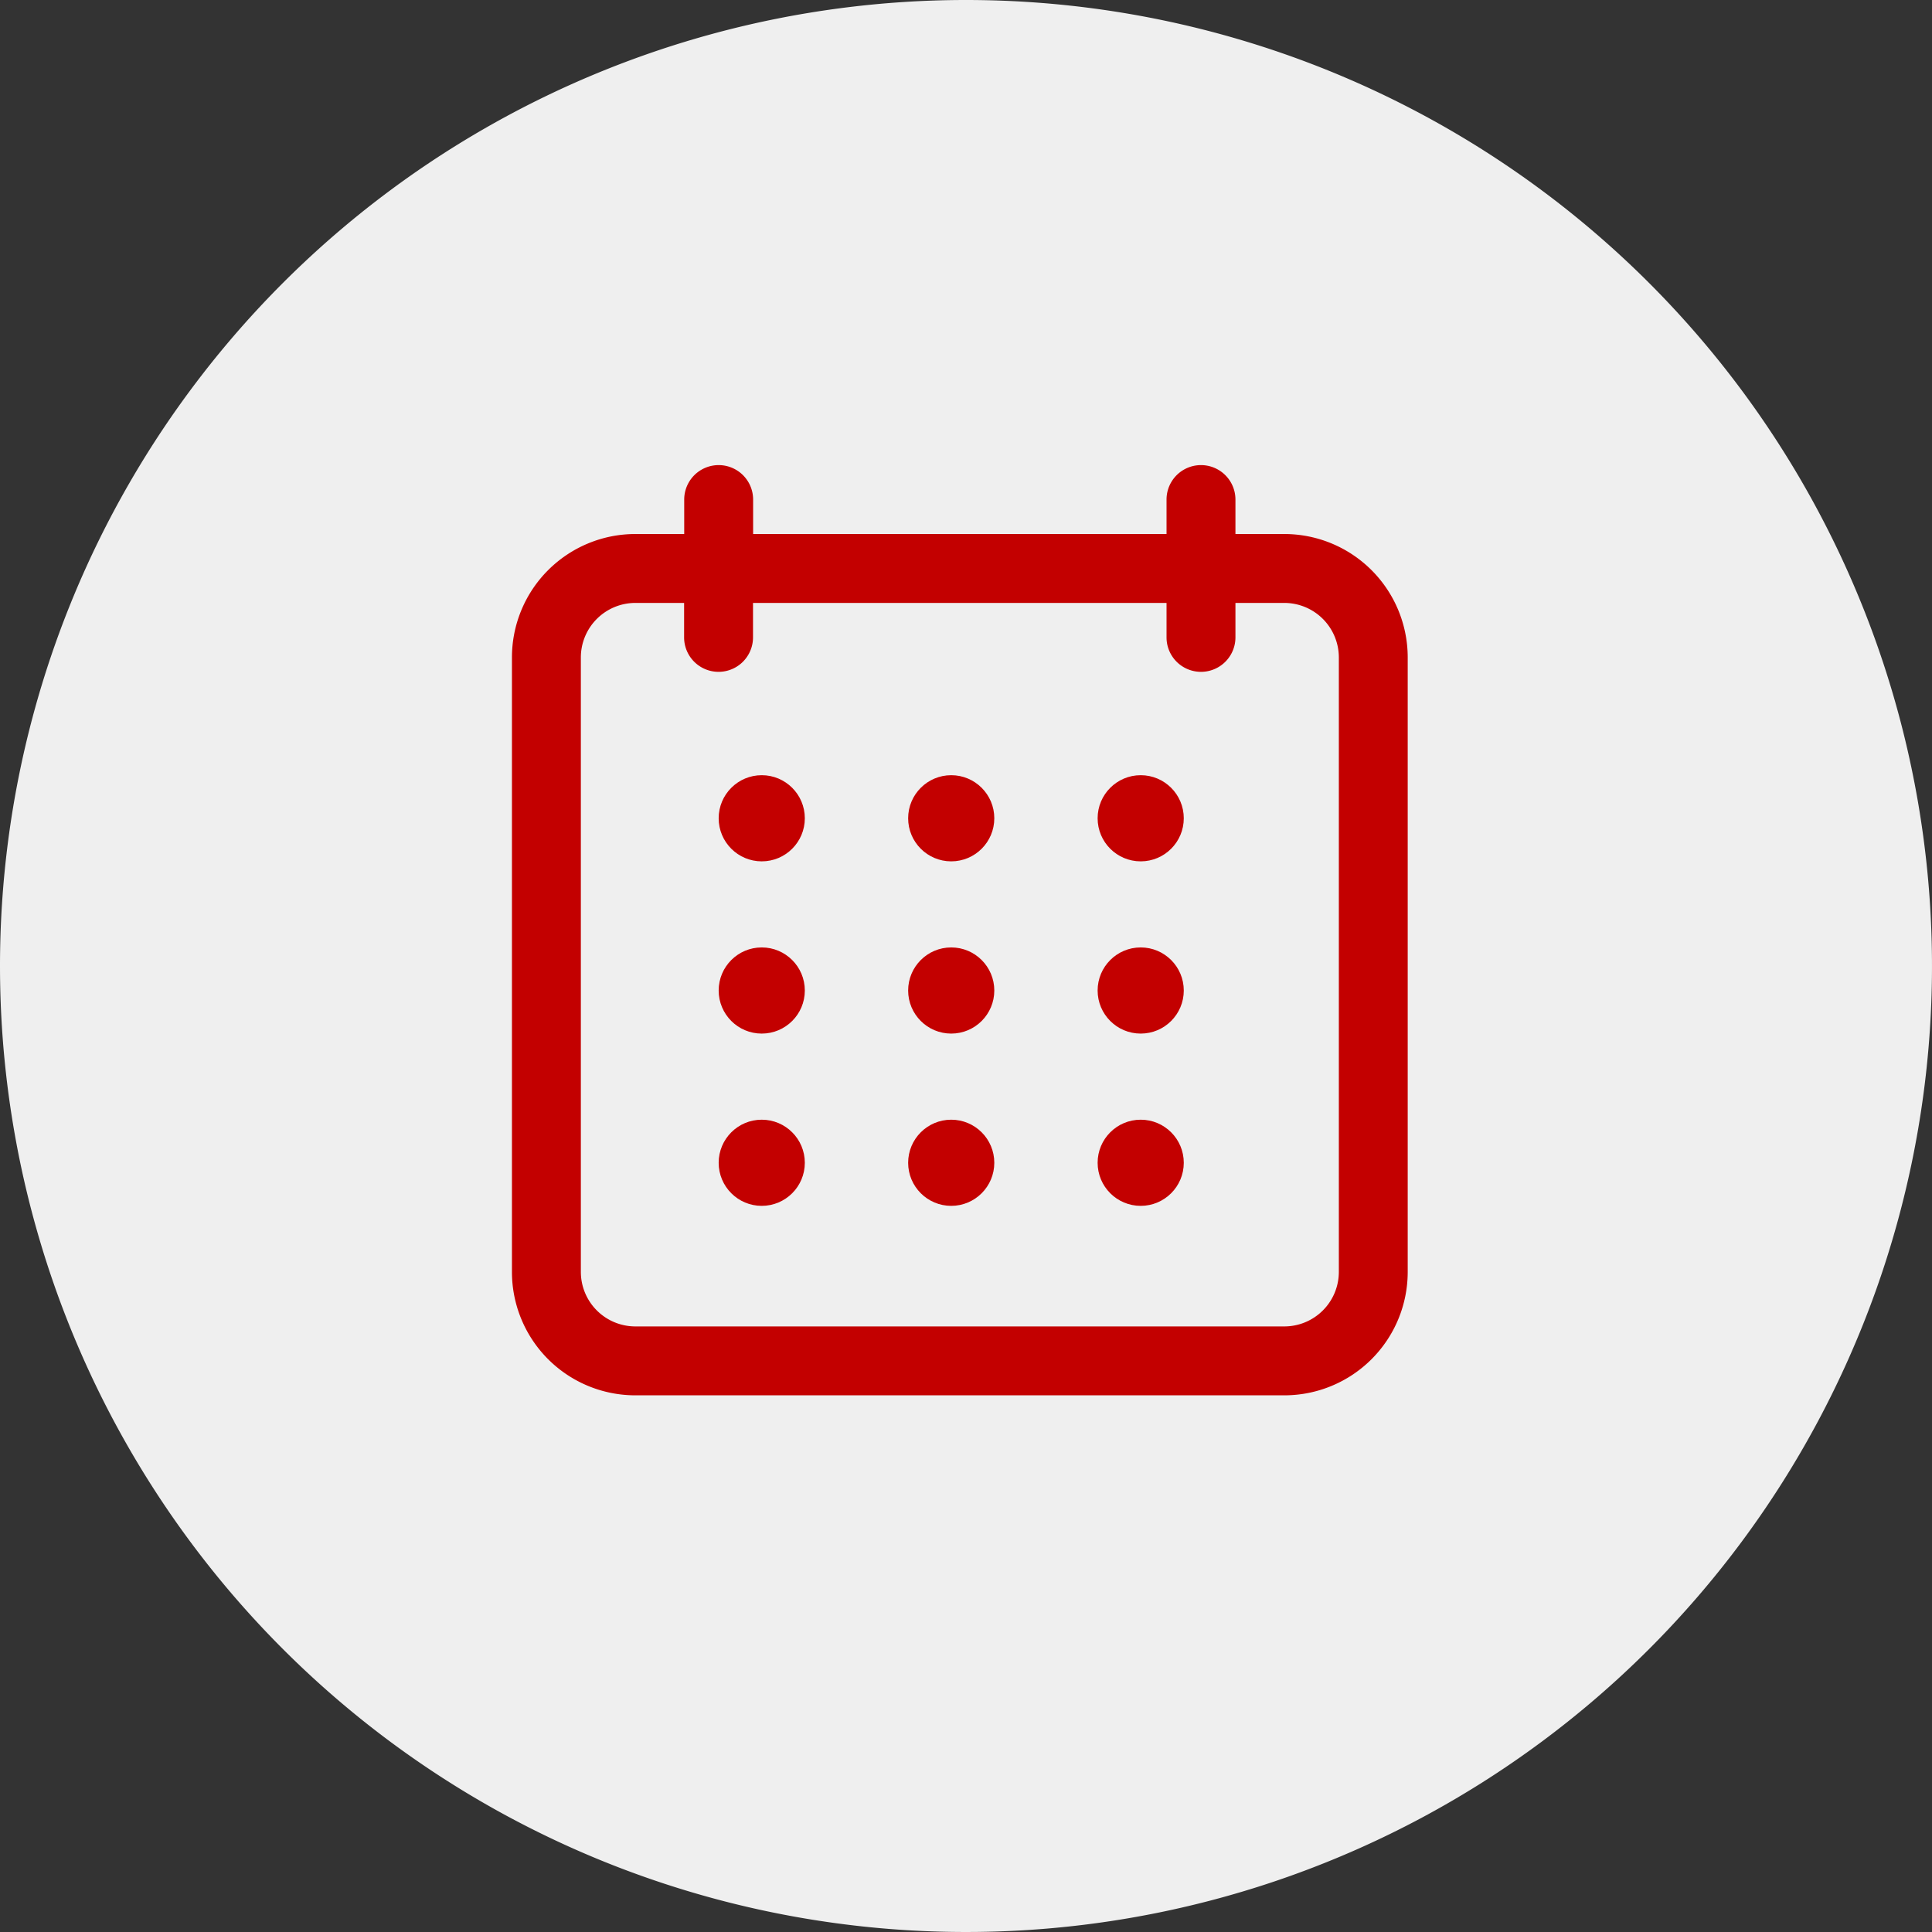 <svg xmlns="http://www.w3.org/2000/svg" width="54" height="54" viewBox="0 0 54 54">
  <rect x="0" y="0" width="54" height="54" fill="#333333" stroke="none"/>
  <g id="Raggruppa_154" data-name="Raggruppa 154" transform="translate(-27 -22)">
    <path id="Tracciato_369" data-name="Tracciato 369" d="M27,0A27,27,0,1,1,0,27,27,27,0,0,1,27,0Z" transform="translate(27 22)" fill="#efefef"/>
    <g id="calendar" transform="translate(35.321 35)">
      <g id="Raggruppa_210" data-name="Raggruppa 210" transform="translate(5.988 0)">
        <path id="Tracciato_410" data-name="Tracciato 410" d="M9.435,26H27.578a3.45,3.45,0,0,0,3.447-3.447V5.373a3.45,3.45,0,0,0-3.447-3.447H26.21V.963a.963.963,0,0,0-1.926,0v.963H12.729V.963a.963.963,0,0,0-1.926,0v.963H9.435A3.45,3.45,0,0,0,5.988,5.373V22.553A3.45,3.45,0,0,0,9.435,26ZM7.914,5.373A1.525,1.525,0,0,1,9.435,3.852H10.8v.963a.963.963,0,0,0,1.926,0V3.852H24.284v.963a.963.963,0,0,0,1.926,0V3.852h1.367A1.525,1.525,0,0,1,29.1,5.373V22.553a1.525,1.525,0,0,1-1.521,1.521H9.435a1.525,1.525,0,0,1-1.521-1.521Z" transform="translate(-5.988 0)" fill="#c30000"/>
        <circle id="Ellisse_62" data-name="Ellisse 62" cx="1.204" cy="1.204" r="1.204" transform="translate(5.778 8.667)" fill="#c30000"/>
        <circle id="Ellisse_63" data-name="Ellisse 63" cx="1.204" cy="1.204" r="1.204" transform="translate(11.074 8.667)" fill="#c30000"/>
        <circle id="Ellisse_64" data-name="Ellisse 64" cx="1.204" cy="1.204" r="1.204" transform="translate(16.37 8.667)" fill="#c30000"/>
        <circle id="Ellisse_65" data-name="Ellisse 65" cx="1.204" cy="1.204" r="1.204" transform="translate(5.778 13.481)" fill="#c30000"/>
        <circle id="Ellisse_66" data-name="Ellisse 66" cx="1.204" cy="1.204" r="1.204" transform="translate(11.074 13.481)" fill="#c30000"/>
        <circle id="Ellisse_67" data-name="Ellisse 67" cx="1.204" cy="1.204" r="1.204" transform="translate(16.37 13.481)" fill="#c30000"/>
        <circle id="Ellisse_68" data-name="Ellisse 68" cx="1.204" cy="1.204" r="1.204" transform="translate(5.778 18.296)" fill="#c30000"/>
        <circle id="Ellisse_69" data-name="Ellisse 69" cx="1.204" cy="1.204" r="1.204" transform="translate(11.074 18.296)" fill="#c30000"/>
        <circle id="Ellisse_70" data-name="Ellisse 70" cx="1.204" cy="1.204" r="1.204" transform="translate(16.37 18.296)" fill="#c30000"/>
      </g>
    </g>
  </g>
</svg>
